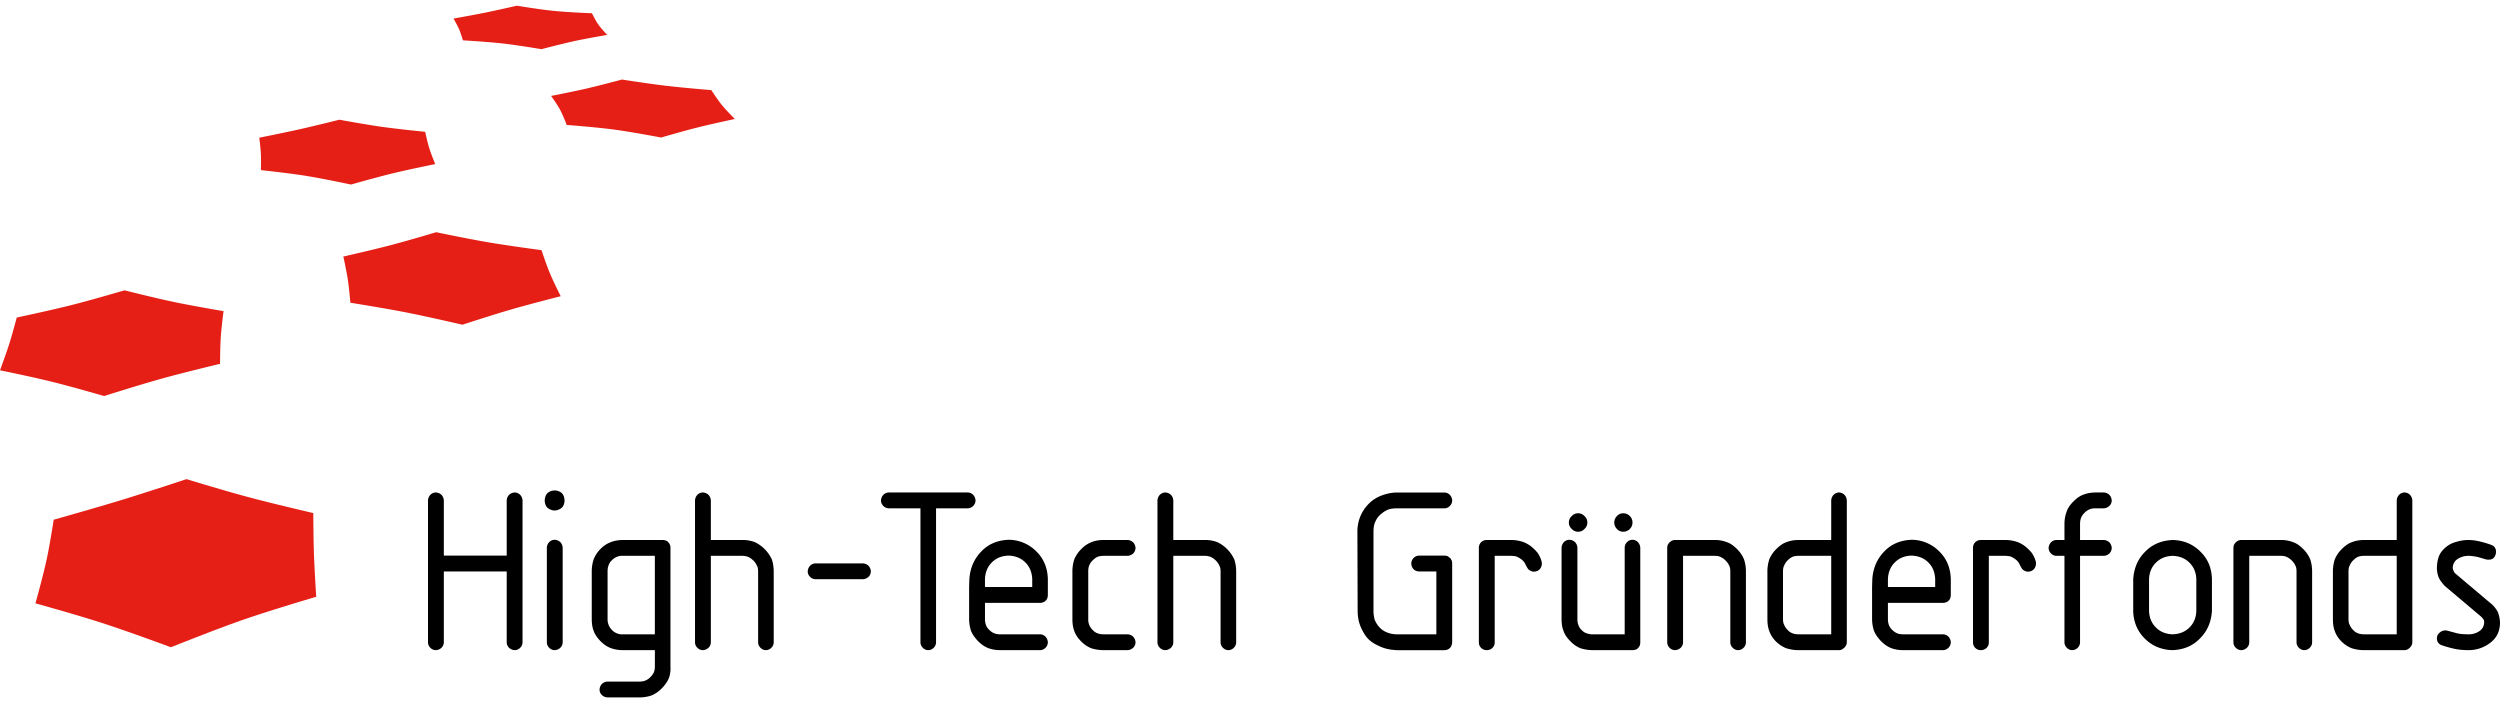 <svg xmlns="http://www.w3.org/2000/svg" fill-rule="evenodd" stroke-linejoin="round" stroke-miterlimit="2" clip-rule="evenodd" viewBox="0 0 160 45" width="160" height="45">
  <path fill-rule="nonzero" d="M33.442 41.11v-9.077a.562.562 0 00-.151-.363.492.492 0 00-.348-.151.553.553 0 00-.363.151.557.557 0 00-.151.363v3.525h-4.024v-3.525a.562.562 0 00-.151-.363.56.56 0 00-.363-.151.492.492 0 00-.348.151.557.557 0 00-.151.363v9.077c0 .136.06.258.151.348a.49.49 0 00.348.151.56.56 0 00.363-.151.494.494 0 00.151-.348v-4.538h4.024v4.538c0 .136.06.258.151.348a.555.555 0 00.363.151c.136 0 .257-.06.348-.151a.494.494 0 00.151-.348zm2.69-9.077c-.015-.287-.12-.484-.333-.575a.705.705 0 00-.605 0c-.211.091-.318.288-.333.575.015.288.121.469.333.56a.62.62 0 00.605 0c.212-.091.318-.272.333-.56zm-.121 9.077v-6.051a.564.564 0 00-.151-.363.557.557 0 00-.363-.151.49.49 0 00-.348.151.555.555 0 00-.151.363v6.051c0 .136.06.258.151.348.09.091.211.151.348.151a.56.56 0 00.363-.151.494.494 0 00.151-.348zm6.898 1.513v-7.549c0-.076 0-.136-.03-.197a.4.4 0 00-.106-.166.317.317 0 00-.166-.12c-.061-.015-.121-.031-.196-.031h-2.527c-.302 0-.559.045-.787.136a1.76 1.76 0 00-.665.438 1.956 1.956 0 00-.439.666 2.479 2.479 0 00-.121.787v3.011c0 .287.031.545.121.772.076.226.227.438.424.65.212.212.423.363.665.454.243.091.5.135.802.135h2.028v1.014c0 .151-.015.273-.061.394a1.026 1.026 0 01-.227.317.934.934 0 01-.333.227c-.106.045-.241.06-.393.06h-2.013a.56.56 0 00-.363.152.558.558 0 00-.151.363.49.49 0 00.151.347.553.553 0 00.363.152h2.013c.303 0 .559-.045.786-.122.227-.09.454-.241.666-.453.212-.212.363-.439.454-.651.09-.226.12-.483.105-.786zm-.999-2.027h-2.027a.812.812 0 01-.394-.06.871.871 0 01-.348-.242.917.917 0 01-.196-.318.953.953 0 01-.06-.378v-3.011c0-.151.015-.287.06-.393a.732.732 0 01.211-.333.93.93 0 01.333-.227.82.82 0 01.394-.061h2.027v5.023zm7.608.514v-4.523c0-.302-.045-.559-.121-.787a2.305 2.305 0 00-.439-.636 2.205 2.205 0 00-.65-.468 2.166 2.166 0 00-.802-.136h-2.012v-2.527a.562.562 0 00-.151-.363.557.557 0 00-.363-.151.49.49 0 00-.348.151.557.557 0 00-.151.363v9.077c0 .136.06.258.151.348.09.091.211.151.348.151.136 0 .257-.06.363-.151a.494.494 0 00.151-.348v-5.537h2.012c.151 0 .288.031.393.076.121.06.228.136.333.242a.977.977 0 01.212.317c.061.106.076.227.076.379v4.523c0 .136.06.257.151.348.09.09.211.151.348.151a.496.496 0 00.348-.151.494.494 0 00.151-.348zM55.734 36.571a.566.566 0 00-.151-.363.565.565 0 00-.364-.151h-3.025a.496.496 0 00-.348.151.557.557 0 00-.151.363c0 .137.06.258.151.348a.492.492 0 00.348.151h3.025a.56.56 0 00.364-.151.49.49 0 00.151-.348zm6.7-4.538a.562.562 0 00-.151-.363.49.49 0 00-.348-.151h-5.053a.492.492 0 00-.348.151.557.557 0 00-.151.363c0 .137.06.257.151.348a.49.49 0 00.348.151h2.027v8.578c0 .136.061.258.151.348a.492.492 0 00.348.151c.137 0 .258-.06.348-.151a.49.49 0 00.151-.348v-8.578h2.028c.136 0 .257-.06.348-.151a.496.496 0 00.151-.348zM67.062 41.11a.561.561 0 00-.151-.363.494.494 0 00-.348-.151h-2.526a1.04 1.04 0 01-.394-.06.951.951 0 01-.333-.227.78.78 0 01-.211-.317 1.091 1.091 0 01-.06-.394v-1.013h3.525a.47.47 0 00.211-.046.313.313 0 00.166-.12.313.313 0 00.091-.151.666.666 0 00.03-.182v-1.014c-.015-.711-.257-1.316-.741-1.785a2.491 2.491 0 00-1.77-.741c-.711.03-1.302.273-1.755.756-.454.469-.712 1.06-.757 1.771l-.015.499v2.027c0 .287.045.544.121.772.09.226.241.437.438.65.213.212.424.363.651.453.242.092.499.136.802.136h2.526a.49.49 0 00.348-.151.491.491 0 00.152-.349zm-.999-3.54h-3.025v-.499c.015-.423.151-.786.438-1.074.288-.287.636-.424 1.075-.438.423.015.786.151 1.074.438.287.288.423.651.438 1.074v.499zm6.61 3.54a.561.561 0 00-.151-.363.56.56 0 00-.363-.151h-1.513c-.151 0-.272-.015-.393-.06a.794.794 0 01-.318-.212.935.935 0 01-.226-.333 1.012 1.012 0 01-.061-.393v-3.011c0-.152.015-.288.061-.394a.926.926 0 01.226-.333c.106-.105.212-.182.318-.227.121-.044.242-.06.393-.06h1.513a.562.562 0 00.363-.151.494.494 0 00.151-.348.557.557 0 00-.151-.363.556.556 0 00-.363-.152h-1.513c-.302 0-.56.045-.786.136a1.83 1.83 0 00-.651.438 2.022 2.022 0 00-.454.666 2.48 2.48 0 00-.121.788v3.011c0 .302.031.559.121.786.076.227.227.454.439.666.211.212.423.348.651.439.241.075.499.12.801.12h1.513c.136 0 .257-.06.363-.151a.49.49 0 00.151-.348zM79.115 41.11v-4.523c0-.302-.045-.559-.121-.787a2.279 2.279 0 00-.438-.636 2.208 2.208 0 00-.651-.468 2.164 2.164 0 00-.801-.136h-2.013v-2.527a.557.557 0 00-.151-.363.555.555 0 00-.363-.151.49.49 0 00-.348.151.557.557 0 00-.151.363v9.077c0 .136.06.258.151.348a.49.49 0 00.348.151c.137 0 .257-.06.363-.151a.49.49 0 00.151-.348v-5.537h2.013c.151 0 .287.031.393.076.121.06.227.136.333.242a.994.994 0 01.212.317c.06.106.075.227.075.379v4.523c0 .136.061.257.151.348.091.09.212.151.348.151a.493.493 0 00.348-.151.486.486 0 00.151-.348zm13.824 0v-5.052a.66.66 0 00-.03-.182c-.03-.06-.06-.121-.105-.166-.061-.045-.121-.091-.166-.121-.061-.015-.121-.03-.197-.03h-1.618a.492.492 0 00-.348.151.492.492 0 00-.151.348c0 .136.044.257.136.363.09.091.211.151.363.151h1.104v4.025h-2.511c-.243 0-.469-.045-.681-.136a1.313 1.313 0 01-.454-.318 1.713 1.713 0 01-.303-.483 2.234 2.234 0 01-.075-.576v-5.038c0-.256.03-.484.121-.665a1.26 1.26 0 01.424-.53 1.39 1.39 0 01.454-.257c.151-.045.317-.06.514-.06h3.026a.496.496 0 00.348-.151.5.5 0 00.151-.348.567.567 0 00-.151-.364.495.495 0 00-.348-.15h-3.026c-.317 0-.605.06-.878.15a2.521 2.521 0 00-.665.333 2.527 2.527 0 00-.727.862 2.522 2.522 0 00-.272 1.181l.015 5.038c0 .363.06.696.181.999.122.287.258.529.409.711.182.226.453.408.801.559.333.166.726.242 1.135.257h3.025a.513.513 0 00.394-.181.63.63 0 00.105-.32zM98.655 35.906a1.81 1.81 0 00-.241-.514 2.586 2.586 0 00-.409-.409 1.865 1.865 0 00-.635-.333 2.556 2.556 0 00-.711-.091h-1.513a.622.622 0 00-.181.031.61.61 0 00-.166.105.502.502 0 00-.152.378v6.053a.493.493 0 00.499.483.545.545 0 00.364-.136.496.496 0 00.151-.347v-5.553h.998c.136 0 .243.015.348.03.106.03.212.091.318.166a.816.816 0 01.272.288c.045.09.106.211.182.333.06.09.151.135.272.181a.52.52 0 00.364-.045.473.473 0 00.226-.257.583.583 0 00.014-.363zm6.323 5.204v-6.051a.564.564 0 00-.151-.363.494.494 0 00-.348-.151.492.492 0 00-.348.151.494.494 0 00-.151.363v5.537h-2.027a1.04 1.04 0 01-.394-.06.742.742 0 01-.332-.212.74.74 0 01-.213-.333 1.052 1.052 0 01-.06-.393v-4.539a.56.56 0 00-.151-.363.558.558 0 00-.364-.151.492.492 0 00-.347.151.556.556 0 00-.152.363v4.539c0 .287.031.544.122.771.075.227.211.438.423.65.212.227.439.378.666.469.242.075.499.121.802.121h2.527c.075 0 .135-.015.196-.03a.397.397 0 00.166-.106c.045-.061.091-.121.105-.166a.733.733 0 00.031-.197zm-.499-7.67a.558.558 0 00-.167-.408.568.568 0 00-.423-.181.515.515 0 00-.408.181.562.562 0 00-.167.408c0 .166.062.303.167.409a.52.52 0 00.408.181.574.574 0 00.423-.181.56.56 0 00.167-.409zm-2.89 0a.52.52 0 00-.181-.408.52.52 0 00-.409-.181.517.517 0 00-.408.181.518.518 0 00-.182.408.52.52 0 00.182.409.52.52 0 00.408.181.523.523 0 00.409-.181.523.523 0 00.181-.409zM111.739 41.11v-4.523c0-.302-.045-.559-.122-.787a1.994 1.994 0 00-.453-.666c-.212-.211-.424-.363-.65-.438a2.09 2.09 0 00-.788-.136H107.2a.416.416 0 00-.196.045.6.6 0 00-.166.122c-.046.044-.076.104-.106.15-.015.061-.03.121-.03.197v6.036c0 .136.06.258.151.348a.49.49 0 00.348.151.56.56 0 00.363-.151.494.494 0 00.151-.348v-5.537h2.012c.152 0 .273.016.393.076.106.045.213.121.318.226.106.106.181.213.227.318.06.105.075.242.075.394v4.523c0 .136.061.257.151.348.092.09.212.151.348.151a.496.496 0 00.348-.151.487.487 0 00.152-.348zm6.457 0v-9.077a.557.557 0 00-.151-.363.49.49 0 00-.348-.151.492.492 0 00-.347.151.558.558 0 00-.152.363v2.527h-2.073c-.302 0-.559.045-.786.136-.227.075-.439.227-.65.438a2.016 2.016 0 00-.455.666 2.48 2.48 0 00-.12.787v3.011c0 .303.03.56.12.787.076.226.213.454.424.666.212.212.439.348.666.438.242.076.499.121.801.121h2.572a.374.374 0 00.182-.044.66.66 0 00.166-.122.527.527 0 00.106-.151.37.37 0 00.045-.183zm-.998-.514h-2.073c-.151 0-.272-.015-.394-.06a.79.79 0 01-.317-.212.935.935 0 01-.226-.333c-.061-.106-.076-.242-.076-.393v-3.011c0-.152.015-.288.076-.394a.926.926 0 01.226-.333c.106-.105.212-.182.317-.227.122-.044.243-.06.394-.06h2.073v5.023zm7.653.514a.561.561 0 00-.151-.363.496.496 0 00-.348-.151h-2.526c-.152 0-.288-.015-.394-.06a.93.93 0 01-.332-.227.788.788 0 01-.213-.317 1.091 1.091 0 01-.06-.394v-1.013h3.525a.478.478 0 00.212-.046.32.32 0 00.166-.12.327.327 0 00.09-.151.665.665 0 00.031-.182v-1.014c-.016-.711-.257-1.316-.742-1.785a2.491 2.491 0 00-1.77-.741c-.71.03-1.301.273-1.754.756-.454.469-.711 1.06-.757 1.771l-.015.499v2.027c0 .287.046.544.122.772.09.226.241.437.438.65.212.212.424.363.65.453.243.092.499.136.802.136h2.527c.135 0 .256-.06.348-.151a.494.494 0 00.151-.349zm-.998-3.54h-3.026v-.499c.015-.423.151-.786.439-1.074.286-.287.635-.424 1.073-.438.424.015.787.151 1.074.438.288.288.424.651.439 1.074v.499h.001zm6.428-1.664a1.837 1.837 0 00-.242-.514 2.629 2.629 0 00-.409-.409 1.847 1.847 0 00-.635-.333 2.556 2.556 0 00-.711-.091h-1.513a.629.629 0 00-.182.031c-.06.03-.121.06-.166.105a.501.501 0 00-.151.378v6.053a.492.492 0 00.499.483.541.541 0 00.363-.136.492.492 0 00.151-.347v-5.553h.999c.136 0 .242.015.348.03.105.03.212.091.318.166.12.076.211.182.271.288.046.09.106.211.182.333.061.09.151.135.273.181.12.03.242.015.363-.045a.473.473 0 00.226-.257.583.583 0 00.016-.363zM135.15 35.074a.557.557 0 00-.151-.363.556.556 0 00-.363-.152h-1.513v-.999c0-.151.015-.287.061-.407a.922.922 0 01.226-.333.93.93 0 01.333-.227c.106-.045.242-.061.394-.061h.499c.136 0 .257-.06.363-.151a.492.492 0 00.151-.348.557.557 0 00-.151-.363.555.555 0 00-.363-.151h-.499c-.288 0-.56.045-.787.136-.227.075-.439.226-.65.438-.212.212-.364.424-.439.666-.09.227-.136.499-.136.801v.999h-.514a.493.493 0 00-.348.152.553.553 0 00-.151.363c0 .136.06.256.151.348.091.09.212.151.348.151h.514v5.537c0 .136.061.257.151.348.092.09.212.151.348.151a.496.496 0 00.348-.151.492.492 0 00.151-.348v-5.537h1.513a.562.562 0 00.363-.151.492.492 0 00.151-.348zm6.414 4.025v-2.028c-.016-.71-.257-1.301-.742-1.77-.469-.469-1.059-.726-1.77-.741-.711.031-1.301.272-1.77.757-.469.469-.711 1.059-.756 1.754v2.028c.015.71.272 1.301.74 1.77.469.469 1.074.726 1.785.74.711-.03 1.286-.271 1.755-.756.47-.469.712-1.058.758-1.754zm-.999 0c-.015.423-.152.77-.439 1.059-.287.287-.65.423-1.074.438-.438-.015-.786-.151-1.074-.438-.287-.288-.424-.636-.439-1.059v-2.028c.015-.423.152-.771.439-1.059.288-.287.636-.423 1.074-.439.424.016.787.152 1.074.439.287.287.424.636.439 1.059v2.028zm7.411 2.011v-4.523c0-.302-.045-.559-.121-.787a2.012 2.012 0 00-.454-.666c-.212-.211-.423-.363-.65-.438a2.089 2.089 0 00-.787-.136h-2.527a.42.42 0 00-.196.045.6.6 0 00-.166.122c-.045.044-.076.104-.106.15-.015.061-.03.121-.03.197v6.036c0 .136.06.258.151.348a.492.492 0 00.348.151c.136 0 .257-.06.363-.151a.49.49 0 00.151-.348v-5.537h2.013c.151 0 .272.016.393.076.105.045.212.121.318.226.105.106.181.213.226.318.06.105.076.242.076.394v4.523c0 .136.06.257.151.348.091.09.212.151.348.151a.496.496 0 00.347-.151.487.487 0 00.152-.348zm6.413 0v-9.077a.553.553 0 00-.152-.363.488.488 0 00-.347-.151.492.492 0 00-.348.151.557.557 0 00-.151.363v2.527h-2.073c-.303 0-.559.045-.787.136-.227.075-.438.227-.65.438a2.031 2.031 0 00-.455.666c-.074.227-.12.485-.12.787v3.011c0 .303.03.56.12.787.076.226.213.454.425.666.212.212.438.348.665.438.243.076.499.121.802.121h2.572a.37.37 0 00.181-.044.643.643 0 00.166-.122.527.527 0 00.106-.151.371.371 0 00.046-.183zm-.999-.514h-2.073c-.151 0-.272-.015-.393-.06a.787.787 0 01-.318-.212.948.948 0 01-.226-.333c-.061-.106-.076-.242-.076-.393v-3.011c0-.152.015-.288.076-.394a.94.94 0 01.226-.333c.106-.105.212-.182.318-.227.121-.044.242-.06.393-.06h2.073v5.023zm6.61-.757a2.032 2.032 0 00-.106-.574c-.045-.152-.166-.333-.363-.545l-2.421-2.043a.676.676 0 01-.09-.166.403.403 0 01-.045-.181.697.697 0 01.317-.56c.197-.121.424-.197.681-.197.181 0 .363.031.544.061.182.045.379.106.576.166.212.045.363.015.484-.075a.562.562 0 00.166-.408.42.42 0 00-.075-.273c-.045-.09-.136-.136-.257-.182a5.986 5.986 0 00-.651-.196 3.21 3.21 0 00-.786-.106c-.273 0-.56.046-.878.152-.303.091-.559.273-.787.529-.227.257-.333.621-.348 1.09 0 .242.045.454.121.635.076.166.212.348.378.53l2.33 1.967c.091.09.152.166.166.211.03.045.03.106.03.166a.676.676 0 01-.317.56 1.207 1.207 0 01-.696.196c-.348 0-.62-.03-.817-.091-.212-.06-.394-.105-.56-.151a.532.532 0 00-.423.106c-.136.105-.212.226-.212.393 0 .106.03.196.075.273a.505.505 0 00.227.166c.347.12.65.196.877.242.227.045.515.075.832.075a2.25 2.25 0 001.423-.484c.408-.317.605-.741.605-1.286z"/>
  <path fill="#e51f16" d="M16.698 10.887s.018-.649-.003-1.064c-.021-.396-.101-1.01-.101-1.01s1.618-.322 2.647-.554c.97-.219 2.478-.597 2.478-.597s1.62.298 2.662.447c1.1.157 2.831.327 2.831.327s.13.619.248 1.004c.129.423.394 1.062.394 1.062s-1.647.332-2.69.585c-1.06.256-2.7.724-2.7.724s-1.757-.376-2.891-.558c-1.116-.179-2.875-.366-2.875-.366zm12.928-8.305s-.132-.453-.252-.729a7.836 7.836 0 00-.35-.664s1.302-.231 2.129-.4a110.72 110.72 0 001.924-.424s1.391.23 2.287.324c.98.102 2.523.16 2.523.16s.205.423.372.671c.204.302.602.714.602.714s-1.306.222-2.133.402a59.84 59.84 0 00-2.074.512s-1.491-.253-2.452-.362c-1.001-.114-2.576-.204-2.576-.204zM2.268 38.613s.503-1.783.746-2.94c.196-.935.424-2.412.424-2.412s2.729-.766 4.462-1.298c1.581-.486 4.037-1.298 4.037-1.298s2.26.691 3.718 1.086c1.704.463 4.396 1.086 4.396 1.086s.006 1.51.037 2.474c.036 1.125.149 2.883.149 2.883s-2.85.839-4.643 1.46c-1.835.636-4.655 1.77-4.655 1.77S8.2 40.406 6.422 39.835c-1.608-.516-4.154-1.222-4.154-1.222zm20.157-19.238s-.08-.939-.173-1.533c-.087-.559-.278-1.423-.278-1.423s1.88-.426 3.072-.739c1.126-.296 2.87-.818 2.87-.818s1.99.415 3.27.635c1.349.232 3.473.513 3.473.513s.275.842.488 1.366c.256.631.739 1.582.739 1.582s-1.94.491-3.169.848c-1.226.355-3.122.976-3.122.976s-2.21-.515-3.633-.793c-1.373-.269-3.537-.614-3.537-.614zM36.269 7.997s-.235-.628-.439-1.003c-.192-.349-.561-.854-.561-.854s1.442-.28 2.357-.493a83.625 83.625 0 002.178-.556s1.673.261 2.747.39c1.157.138 2.976.287 2.976.287s.374.582.651.926c.306.381.851.921.851.921s-1.457.311-2.381.542c-.917.231-2.339.645-2.339.645s-1.835-.353-3.019-.511c-1.173-.156-3.021-.294-3.021-.294zM0 23.699s.39-1.048.605-1.73c.201-.636.466-1.646.466-1.646s2.149-.455 3.51-.8c1.329-.336 3.386-.942 3.386-.942s1.867.471 3.07.726c1.269.269 3.27.607 3.27.607s-.131.998-.175 1.64c-.046.674-.048 1.73-.048 1.73s-2.283.545-3.729.947c-1.449.403-3.691 1.115-3.691 1.115s-2.033-.591-3.347-.915C2.031 24.113 0 23.699 0 23.699z"/>
</svg>
